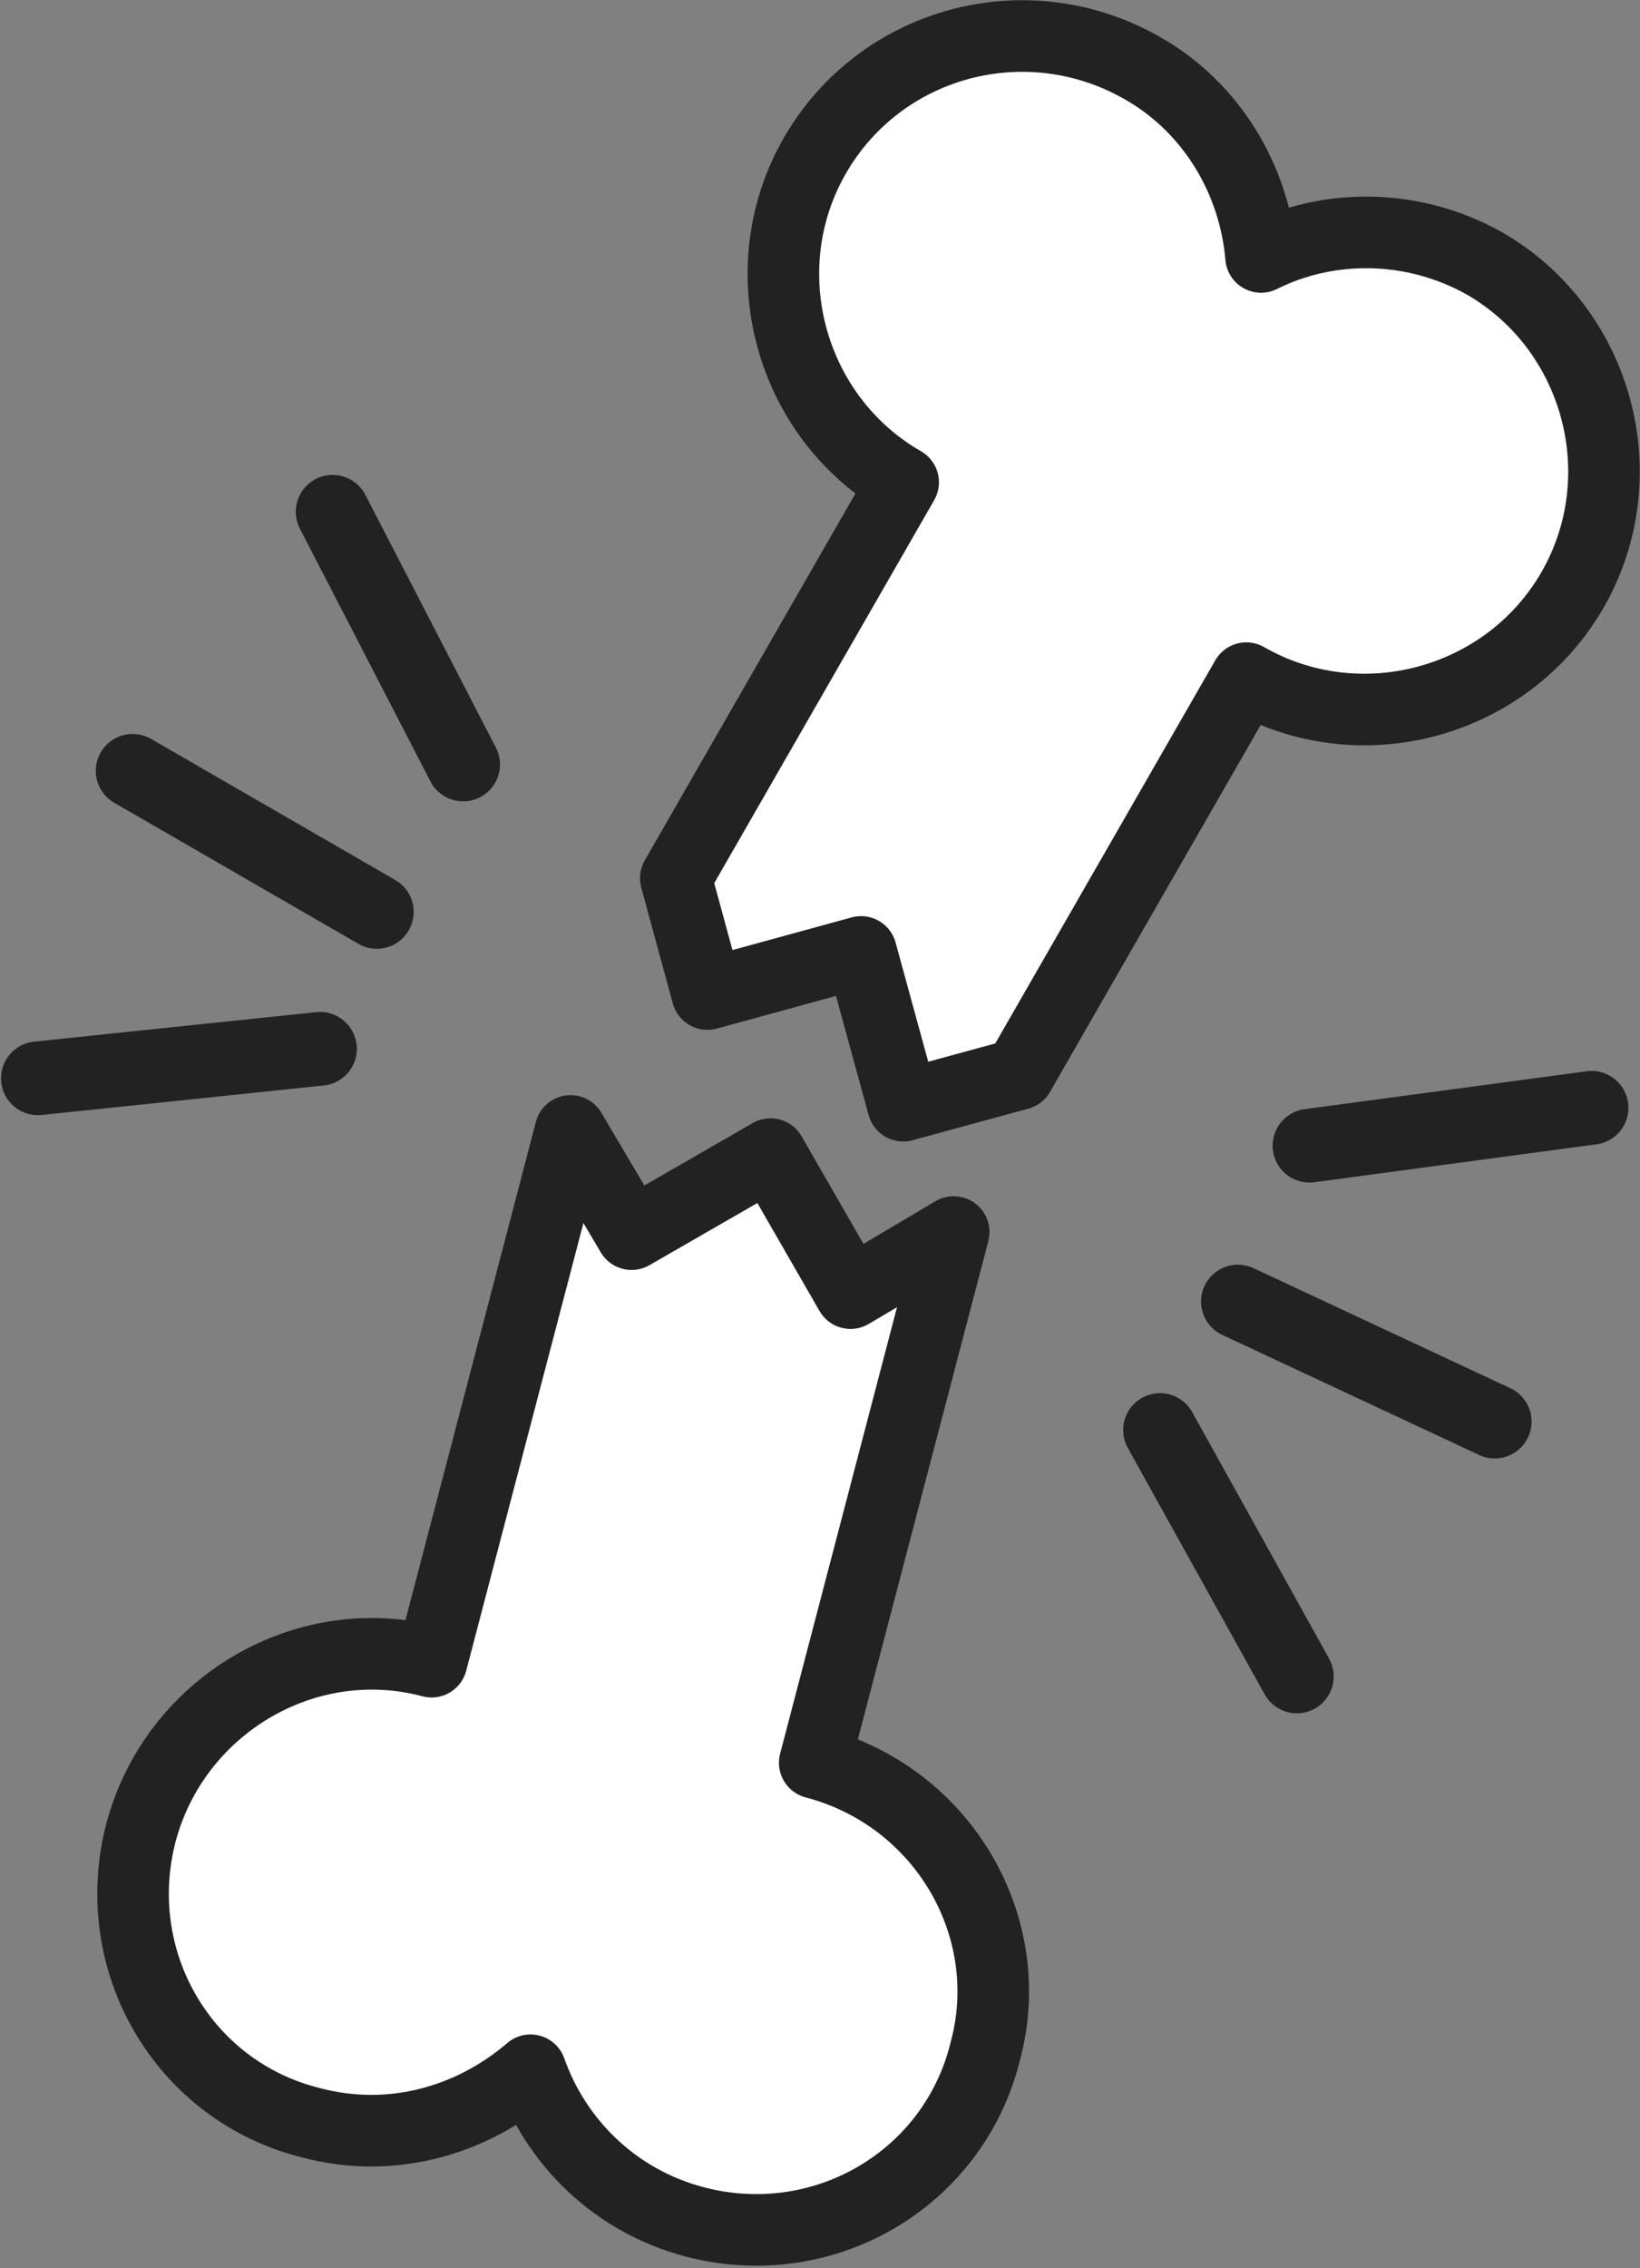 <?xml version="1.0" encoding="utf-8"?>
<!-- Generator: Adobe Illustrator 23.0.3, SVG Export Plug-In . SVG Version: 6.00 Build 0)  -->
<svg version="1.1" id="_x3C_레이어_x3E_" xmlns="http://www.w3.org/2000/svg" xmlns:xlink="http://www.w3.org/1999/xlink"
	 x="0px" y="0px" viewBox="0 0 77.9 107.7" style="enable-background:new 0 0 77.9 107.7;" xml:space="preserve">
<rect x="0" y="0" width="77.9" height="107.7" fill="#808080" stroke="none"/>
<style type="text/css">
	.st0{fill:#FFFFFF;stroke:#222222;stroke-width:3.4;stroke-linecap:round;stroke-linejoin:round;stroke-miterlimit:10;}
	.st1{fill:none;stroke:#222222;stroke-width:3.5;stroke-linecap:round;stroke-miterlimit:10;}
</style>
<path class="st0" d="M40.9,45.2l2,7.3l5.5-1.5l10.8-18.8c5.4,3.1,12.4,1.2,15.5-4.2c3.1-5.4,1.2-12.4-4.2-15.5
	c-3.4-1.9-7.4-1.9-10.6-0.3c-0.3-3.6-2.3-7.1-5.7-9C48.7,0.1,41.8,2,38.7,7.4c-3.1,5.4-1.2,12.4,4.2,15.5l0,0L32.1,41.7l1.5,5.5
	L40.9,45.2z"/>
<path class="st0" d="M38.7,83.7l6.6-25.2l-4.9,2.9l-3.8-6.6L30,58.6l-2.9-4.9l-6.6,25.2l0,0C14.5,77.3,8.3,81,6.7,87
	c-1.6,6.1,2,12.3,8.1,13.8c3.8,1,7.6-0.1,10.4-2.5c1.2,3.4,4,6.2,7.8,7.2c6.1,1.6,12.3-2,13.8-8.1C48.4,91.5,44.8,85.3,38.7,83.7z"
	/>
<line class="st1" x1="15.8" y1="24.3" x2="22" y2="36.3"/>
<line class="st1" x1="1.8" y1="51.2" x2="15.2" y2="49.8"/>
<line class="st1" x1="6.3" y1="36.6" x2="17.9" y2="43.3"/>
<line class="st1" x1="75.6" y1="52.6" x2="62.2" y2="54.4"/>
<line class="st1" x1="61.6" y1="79.6" x2="55.1" y2="67.9"/>
<line class="st1" x1="71" y1="67.5" x2="58.8" y2="61.8"/>
</svg>
